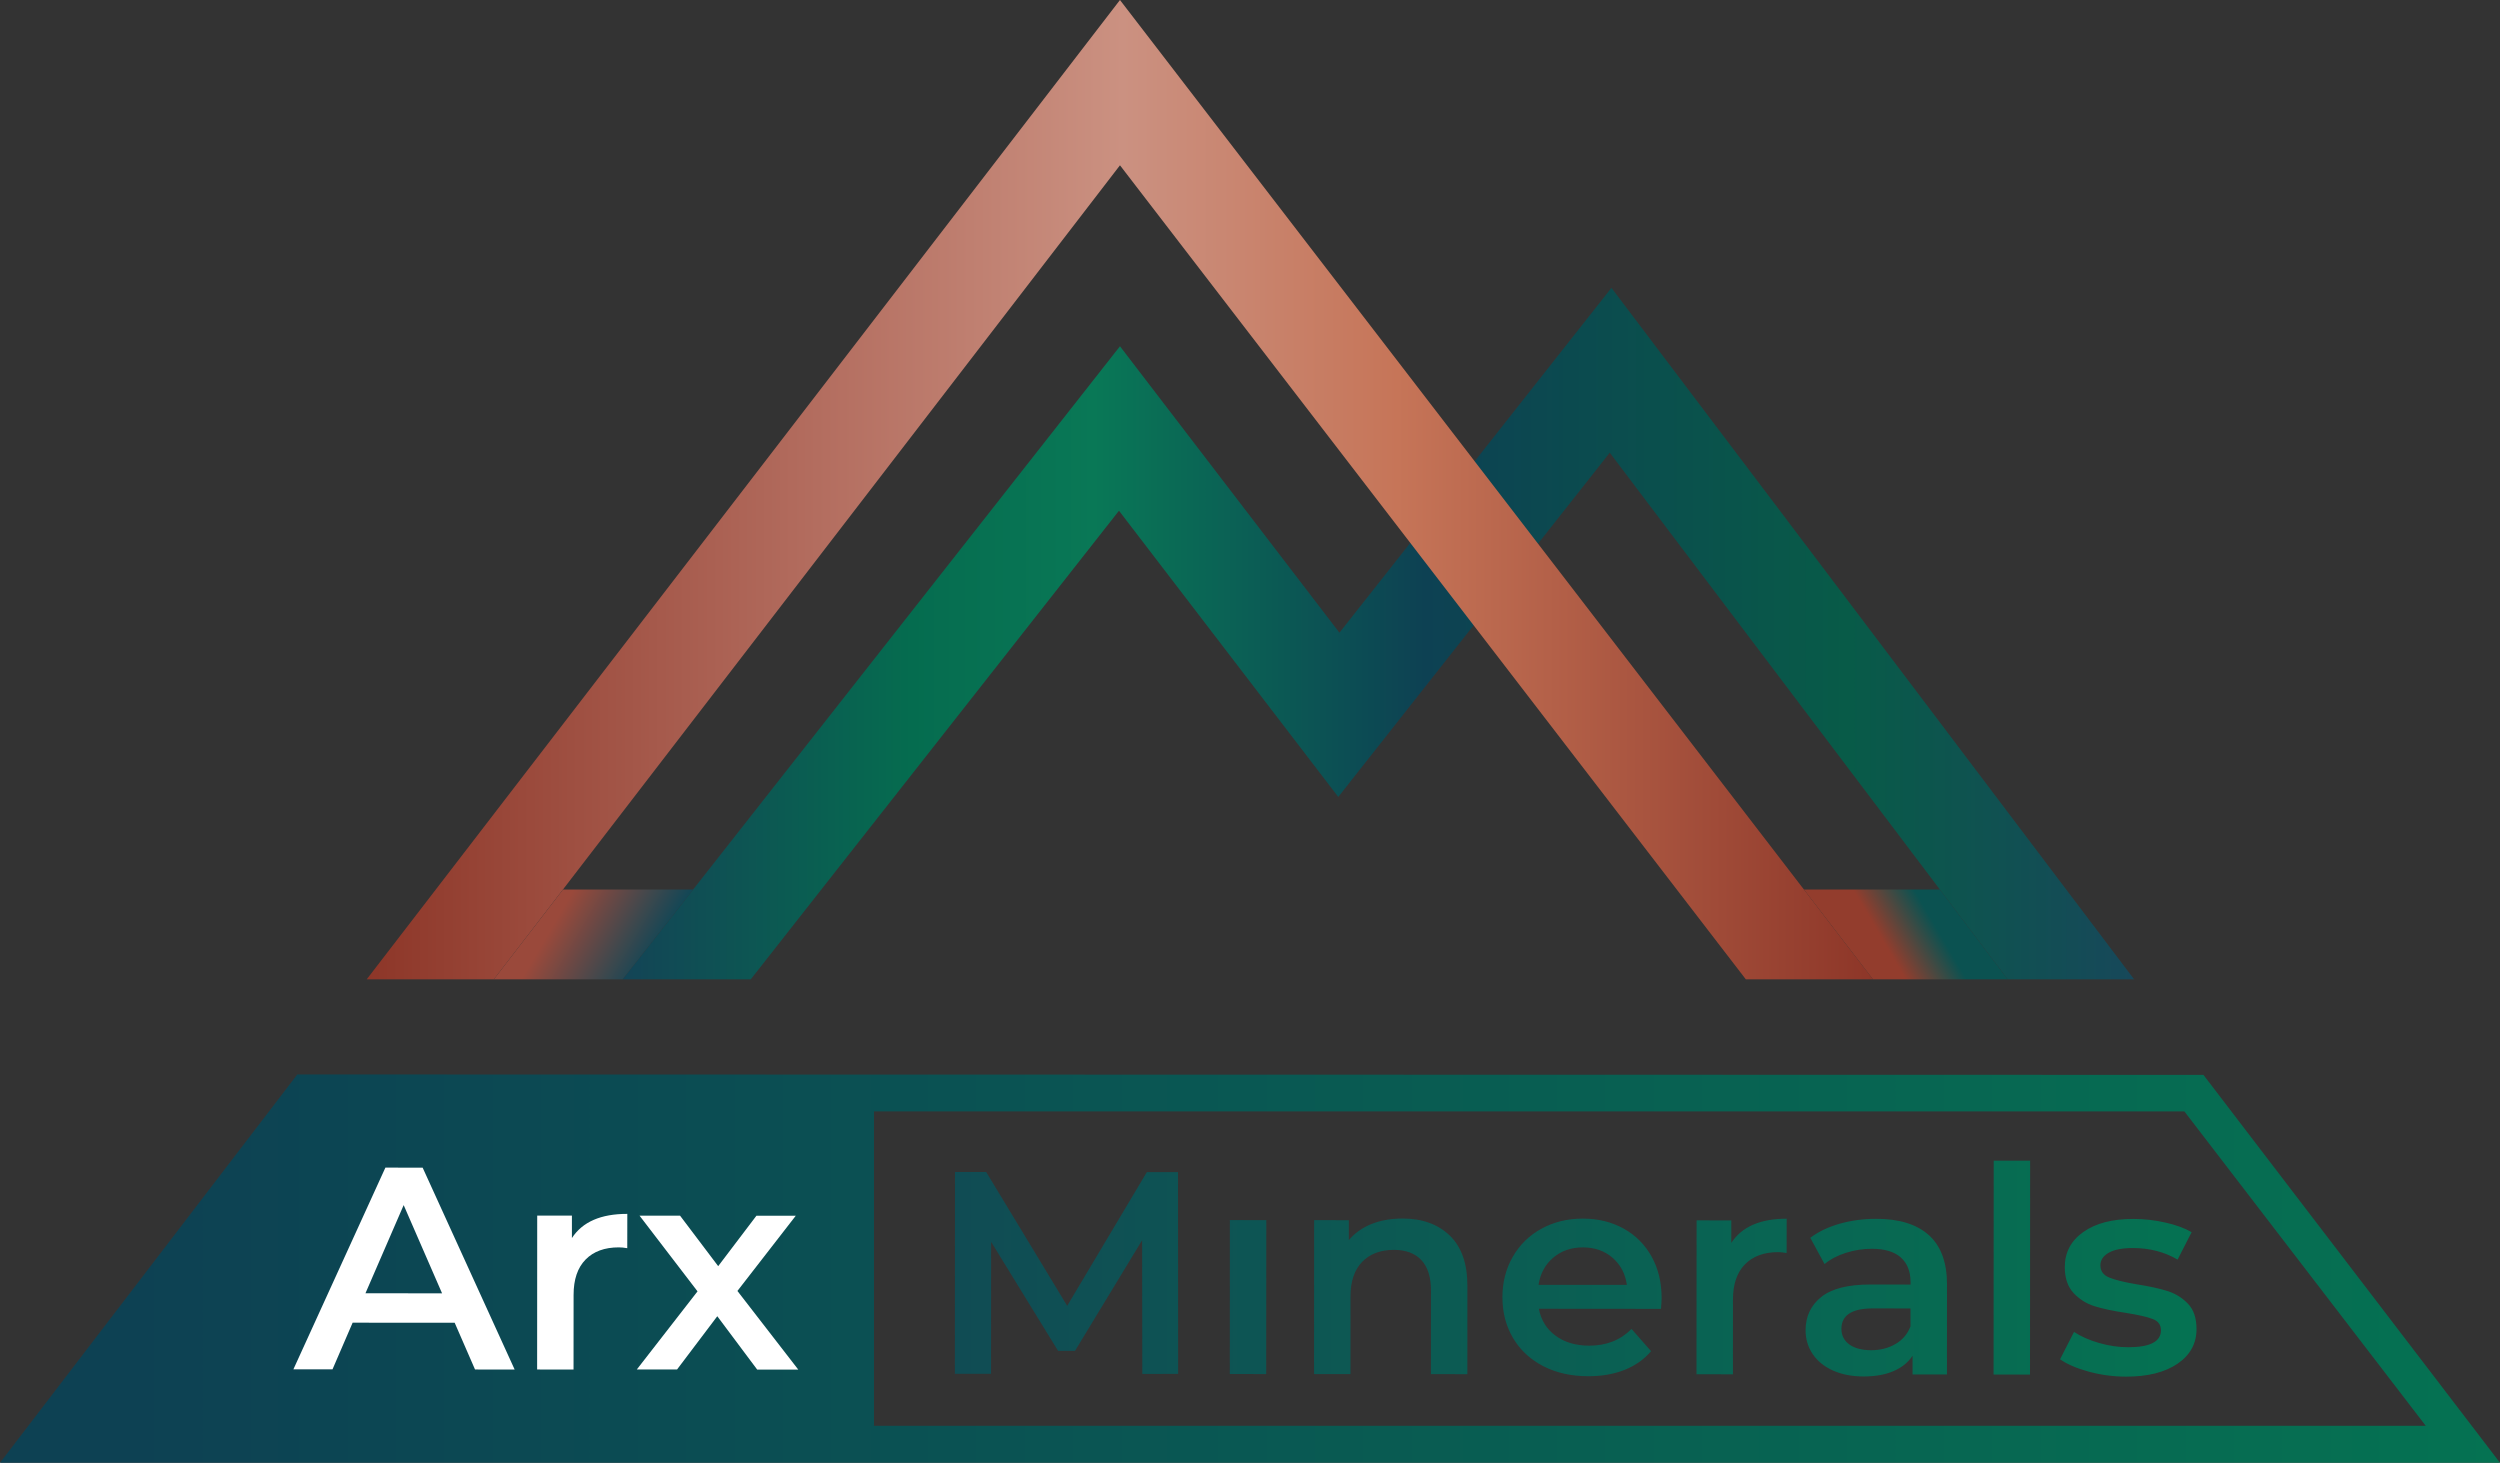 <svg width="94" height="55" viewBox="0 0 94 55" fill="none" xmlns="http://www.w3.org/2000/svg">
<rect x="0" y="0" width="94" height="55" fill="#333333" stroke="none"/>
<path d="M82.849 40.415L11.178 40.4L0 55H94L82.849 40.415ZM32.862 41.789H82.133L91.207 53.609H32.862V41.789Z" fill="url(#paint0_linear)"/>
<path d="M28.228 36.823L42.074 19.203L50.319 29.965L60.527 17.021L75.491 36.823H80.243L60.59 10.823L50.363 23.79L42.111 13.019L23.408 36.823H28.228Z" fill="url(#paint1_linear)"/>
<path d="M18.569 36.823L42.111 6.215L65.643 36.823H70.424L42.111 0L13.788 36.823H18.569Z" fill="url(#paint2_linear)"/>
<path d="M21.167 33.447L18.569 36.823H23.408L26.061 33.447H21.167Z" fill="url(#paint3_linear)"/>
<path d="M67.827 33.447L70.424 36.823H75.491L72.94 33.447H67.827Z" fill="url(#paint4_linear)"/>
<path d="M42.951 51.661L42.944 46.632L40.421 50.792H39.784L37.266 46.693L37.263 51.656L35.903 51.654L35.908 44.068H37.081L40.126 49.099L43.121 44.072H44.293L44.298 51.657L42.951 51.661ZM46.243 45.875L47.613 45.877L47.609 51.664L46.24 51.663L46.243 45.875ZM54.508 46.454C54.952 46.88 55.176 47.513 55.174 48.352L55.173 51.669L53.803 51.668L53.805 48.525C53.805 48.02 53.684 47.637 53.444 47.38C53.203 47.124 52.86 46.995 52.413 46.995C51.909 46.995 51.511 47.144 51.219 47.444C50.927 47.745 50.779 48.176 50.779 48.74L50.778 51.666L49.408 51.664L49.411 45.877L50.716 45.879V46.627C50.944 46.36 51.229 46.157 51.572 46.021C51.914 45.884 52.303 45.817 52.734 45.817C53.471 45.815 54.063 46.028 54.508 46.454ZM62.453 49.213L57.861 49.209C57.941 49.636 58.151 49.973 58.49 50.223C58.83 50.473 59.252 50.597 59.756 50.597C60.4 50.597 60.929 50.389 61.346 49.969L62.08 50.805C61.816 51.115 61.484 51.35 61.082 51.508C60.679 51.668 60.226 51.746 59.722 51.746C59.079 51.746 58.512 51.619 58.024 51.366C57.535 51.112 57.157 50.76 56.89 50.308C56.624 49.857 56.491 49.345 56.491 48.775C56.491 48.211 56.622 47.704 56.882 47.253C57.141 46.801 57.501 46.449 57.963 46.197C58.422 45.946 58.942 45.818 59.519 45.82C60.089 45.82 60.598 45.946 61.048 46.194C61.497 46.444 61.847 46.795 62.1 47.246C62.351 47.697 62.477 48.219 62.477 48.812C62.475 48.906 62.468 49.04 62.453 49.213ZM58.404 47.286C58.1 47.543 57.915 47.884 57.849 48.31L61.17 48.312C61.112 47.892 60.932 47.553 60.634 47.293C60.333 47.033 59.962 46.902 59.515 46.902C59.079 46.902 58.708 47.03 58.404 47.286ZM67.179 45.823L67.177 47.114C67.06 47.092 66.955 47.082 66.86 47.08C66.327 47.08 65.91 47.233 65.609 47.54C65.309 47.847 65.159 48.29 65.159 48.867L65.158 51.674L63.788 51.673L63.792 45.885L65.097 45.887V46.733C65.49 46.127 66.186 45.823 67.179 45.823ZM72.523 46.439C72.979 46.849 73.207 47.464 73.207 48.288L73.205 51.681H71.912V50.976C71.744 51.23 71.505 51.423 71.194 51.555C70.883 51.689 70.508 51.755 70.071 51.755C69.633 51.755 69.249 51.679 68.92 51.532C68.591 51.384 68.338 51.178 68.158 50.914C67.98 50.651 67.89 50.352 67.89 50.02C67.89 49.5 68.087 49.082 68.477 48.768C68.868 48.454 69.484 48.297 70.325 48.298L71.837 48.3V48.213C71.837 47.808 71.715 47.498 71.471 47.28C71.226 47.063 70.863 46.954 70.379 46.954C70.05 46.954 69.728 47.005 69.409 47.105C69.091 47.206 68.822 47.347 68.603 47.528L68.067 46.541C68.374 46.31 68.742 46.134 69.175 46.011C69.606 45.889 70.062 45.828 70.544 45.828C71.406 45.827 72.066 46.031 72.523 46.439ZM71.27 50.535C71.537 50.381 71.725 50.157 71.835 49.869V49.198L70.422 49.196C69.633 49.196 69.237 49.451 69.237 49.965C69.237 50.209 69.336 50.406 69.533 50.55C69.73 50.694 70.004 50.767 70.354 50.768C70.698 50.768 71.004 50.691 71.27 50.535ZM74.963 43.64L76.333 43.642L76.328 51.684L74.958 51.683L74.963 43.64ZM78.542 51.575C78.089 51.453 77.728 51.297 77.458 51.109L77.984 50.08C78.247 50.253 78.562 50.394 78.932 50.498C79.301 50.604 79.665 50.656 80.023 50.656C80.841 50.656 81.252 50.444 81.252 50.017C81.252 49.813 81.149 49.672 80.94 49.594C80.731 49.515 80.397 49.438 79.937 49.365C79.455 49.293 79.061 49.209 78.759 49.115C78.456 49.022 78.192 48.857 77.97 48.622C77.748 48.387 77.636 48.06 77.636 47.641C77.636 47.092 77.868 46.652 78.333 46.323C78.798 45.994 79.424 45.832 80.214 45.832C80.616 45.832 81.018 45.877 81.418 45.968C81.821 46.058 82.148 46.179 82.404 46.332L81.878 47.36C81.381 47.072 80.823 46.926 80.202 46.926C79.799 46.926 79.494 46.984 79.287 47.104C79.078 47.223 78.975 47.38 78.975 47.575C78.975 47.791 79.085 47.946 79.309 48.036C79.531 48.127 79.878 48.213 80.344 48.291C80.811 48.364 81.196 48.448 81.495 48.542C81.793 48.636 82.051 48.795 82.267 49.02C82.483 49.245 82.589 49.562 82.589 49.974C82.589 50.517 82.352 50.949 81.877 51.275C81.401 51.6 80.755 51.762 79.937 51.762C79.458 51.76 78.995 51.698 78.542 51.575Z" fill="url(#paint5_linear)"/>
<path d="M14.491 43.902L11.032 51.486L12.502 51.488L13.259 49.733L17.096 49.736L17.861 51.493L19.351 51.495L15.892 43.905L14.491 43.902ZM13.741 48.627L15.178 45.312L16.622 48.629L13.741 48.627ZM23.587 45.642L23.585 46.932C23.468 46.911 23.363 46.901 23.267 46.901C22.735 46.901 22.317 47.053 22.017 47.36C21.716 47.667 21.567 48.11 21.567 48.688L21.565 51.495L20.196 51.493L20.199 45.706H21.504V46.551C21.898 45.944 22.592 45.64 23.587 45.642ZM30.016 51.498L28.47 51.496L26.97 49.49L25.457 51.493L23.945 51.491L26.227 48.555L24.046 45.708L25.57 45.709L27.004 47.607L28.442 45.711L29.921 45.712L27.727 48.54L30.016 51.498Z" fill="white"/>
<defs>
<linearGradient id="paint0_linear" x1="0" y1="47.7" x2="94" y2="47.7" gradientUnits="userSpaceOnUse">
<stop offset="0.052" stop-color="#0D4153"/>
<stop offset="1" stop-color="#057252"/>
</linearGradient>
<linearGradient id="paint1_linear" x1="23.408" y1="23.823" x2="80.242" y2="23.823" gradientUnits="userSpaceOnUse">
<stop stop-color="#134456"/>
<stop offset="0.191" stop-color="#056C4F"/>
<stop offset="0.312" stop-color="#097856"/>
<stop offset="0.531" stop-color="#0D4153"/>
<stop offset="0.81" stop-color="#085B48"/>
<stop offset="1" stop-color="#17485A"/>
</linearGradient>
<linearGradient id="paint2_linear" x1="13.788" y1="18.411" x2="70.423" y2="18.411" gradientUnits="userSpaceOnUse">
<stop stop-color="#8D3628"/>
<stop offset="0.299" stop-color="#B36D5F"/>
<stop offset="0.502" stop-color="#CB9181"/>
<stop offset="0.684" stop-color="#C67558"/>
<stop offset="1" stop-color="#8D3628"/>
</linearGradient>
<linearGradient id="paint3_linear" x1="20.245" y1="33.953" x2="24.362" y2="36.356" gradientUnits="userSpaceOnUse">
<stop offset="0.187" stop-color="#9A493B"/>
<stop offset="1" stop-color="#114756"/>
</linearGradient>
<linearGradient id="paint4_linear" x1="69.525" y1="36.353" x2="73.77" y2="33.874" gradientUnits="userSpaceOnUse">
<stop offset="0.324" stop-color="#933D2D"/>
<stop offset="0.729" stop-color="#0B5251"/>
</linearGradient>
<linearGradient id="paint5_linear" x1="35.904" y1="47.7" x2="82.588" y2="47.7" gradientUnits="userSpaceOnUse">
<stop stop-color="#104C54"/>
<stop offset="1" stop-color="#057252"/>
</linearGradient>
</defs>
</svg>
